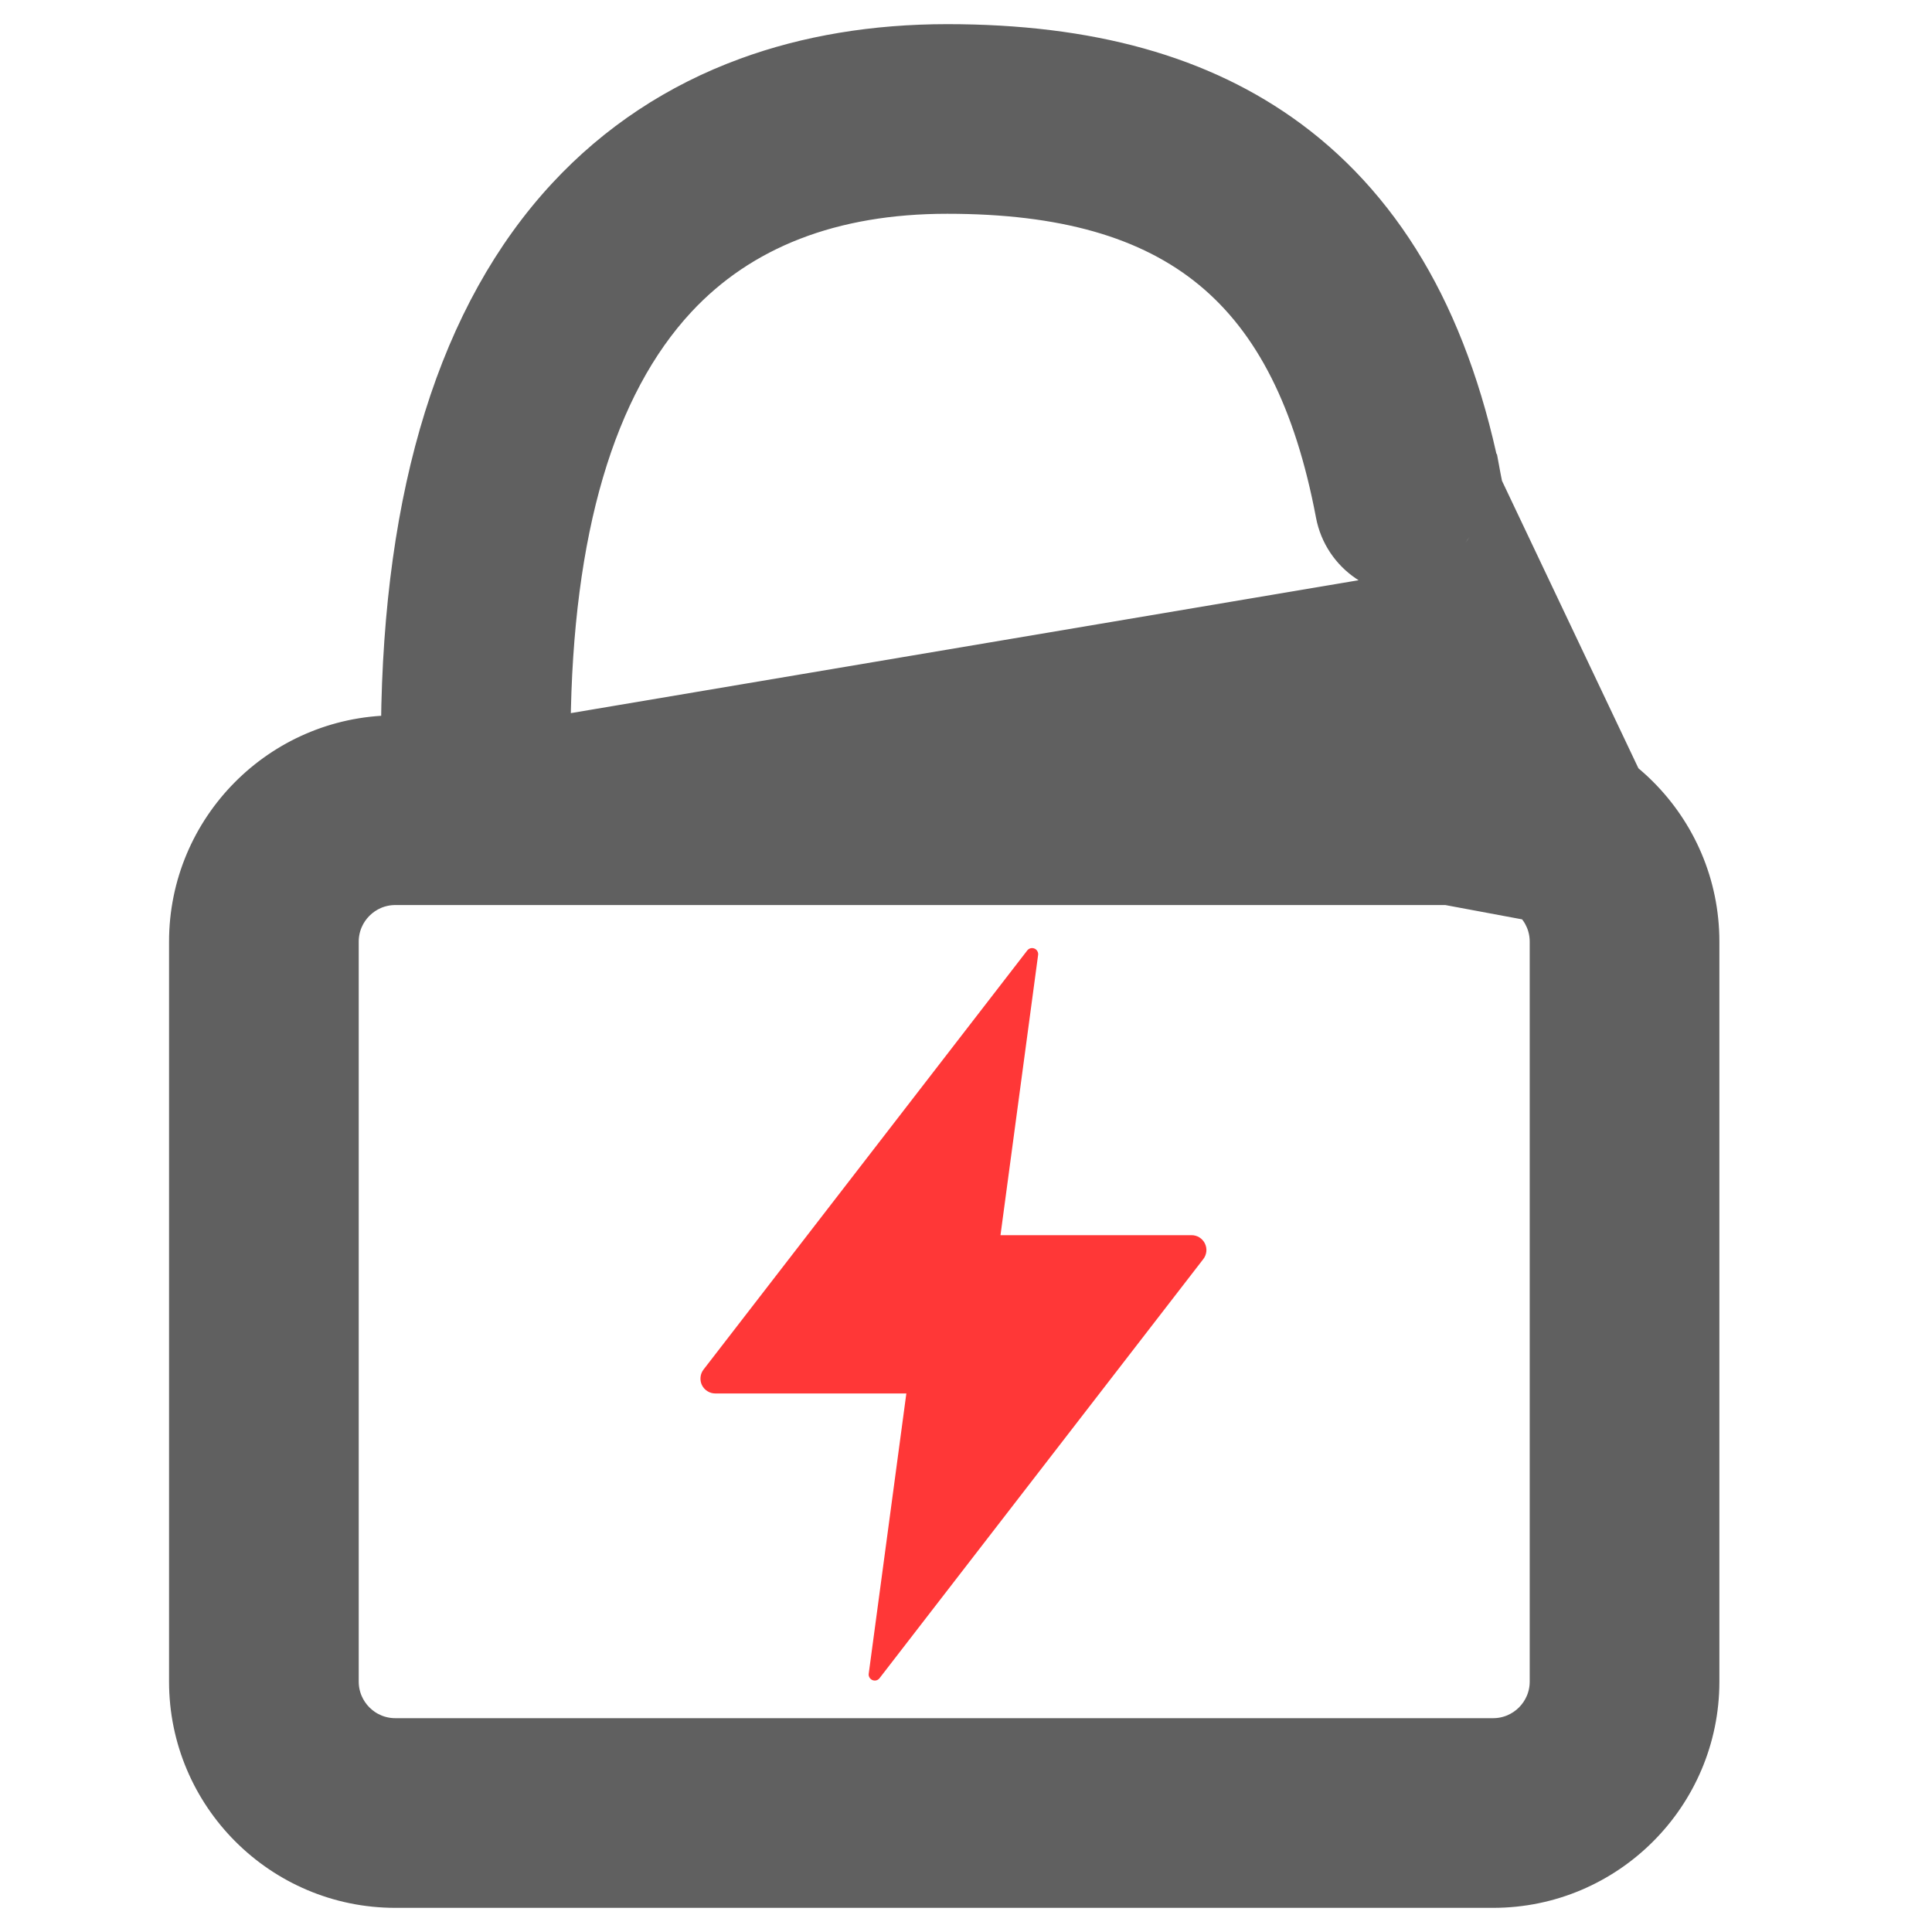 <svg width="40" height="40" viewBox="0 0 40 40" fill="none" xmlns="http://www.w3.org/2000/svg">
<path d="M24.67 25.573H20.714L21.493 19.771C21.497 19.744 21.491 19.716 21.477 19.692C21.464 19.668 21.442 19.649 21.417 19.639C21.391 19.628 21.363 19.626 21.336 19.633C21.309 19.64 21.286 19.656 21.269 19.677L14.566 28.355C14.531 28.4 14.509 28.455 14.504 28.512C14.498 28.569 14.508 28.627 14.533 28.678C14.559 28.73 14.598 28.773 14.647 28.803C14.695 28.834 14.752 28.85 14.809 28.85H18.765L17.986 34.652C17.982 34.679 17.988 34.707 18.002 34.731C18.016 34.755 18.037 34.774 18.062 34.784C18.088 34.795 18.116 34.797 18.143 34.79C18.17 34.783 18.194 34.767 18.21 34.745L24.913 26.068C24.948 26.023 24.97 25.968 24.976 25.911C24.982 25.854 24.971 25.796 24.946 25.745C24.921 25.693 24.881 25.65 24.832 25.619C24.784 25.589 24.728 25.573 24.67 25.573V25.573Z" fill="#FF3737"/>
<path d="M30.858 10.034L30.858 10.034C31.034 10.963 30.424 11.86 29.494 12.036L30.858 10.034ZM30.858 10.034C30.546 8.387 30.046 6.937 29.366 5.728C28.692 4.528 27.823 3.529 26.782 2.761C24.938 1.4 22.584 0.75 19.612 0.75C18.094 0.75 16.679 0.984 15.408 1.451C13.941 1.988 12.665 2.833 11.618 3.961C9.337 6.418 8.183 10.167 8.138 15.061C5.714 15.086 3.75 17.065 3.75 19.495V34.816C3.75 37.261 5.739 39.25 8.184 39.25H30.914C33.359 39.25 35.348 37.261 35.348 34.816V19.495M30.858 10.034L35.348 19.495M35.348 19.495C35.348 17.049 33.359 15.061 30.913 15.061H11.564M35.348 19.495L11.564 15.061M11.564 15.061C11.604 10.994 12.484 8.063 14.128 6.292C15.424 4.897 17.259 4.176 19.612 4.176C21.983 4.176 23.727 4.67 24.985 5.707C26.243 6.744 27.054 8.355 27.492 10.671C27.668 11.601 28.564 12.212 29.494 12.036L11.564 15.061ZM30.914 18.488C31.469 18.488 31.921 18.94 31.921 19.495V34.816C31.921 35.371 31.469 35.823 30.914 35.823H8.184C7.629 35.823 7.177 35.371 7.177 34.816V19.495C7.177 18.94 7.629 18.488 8.184 18.488H30.914Z" fill="#606060" stroke="#606060" stroke-width="0.5"/>
</svg>
